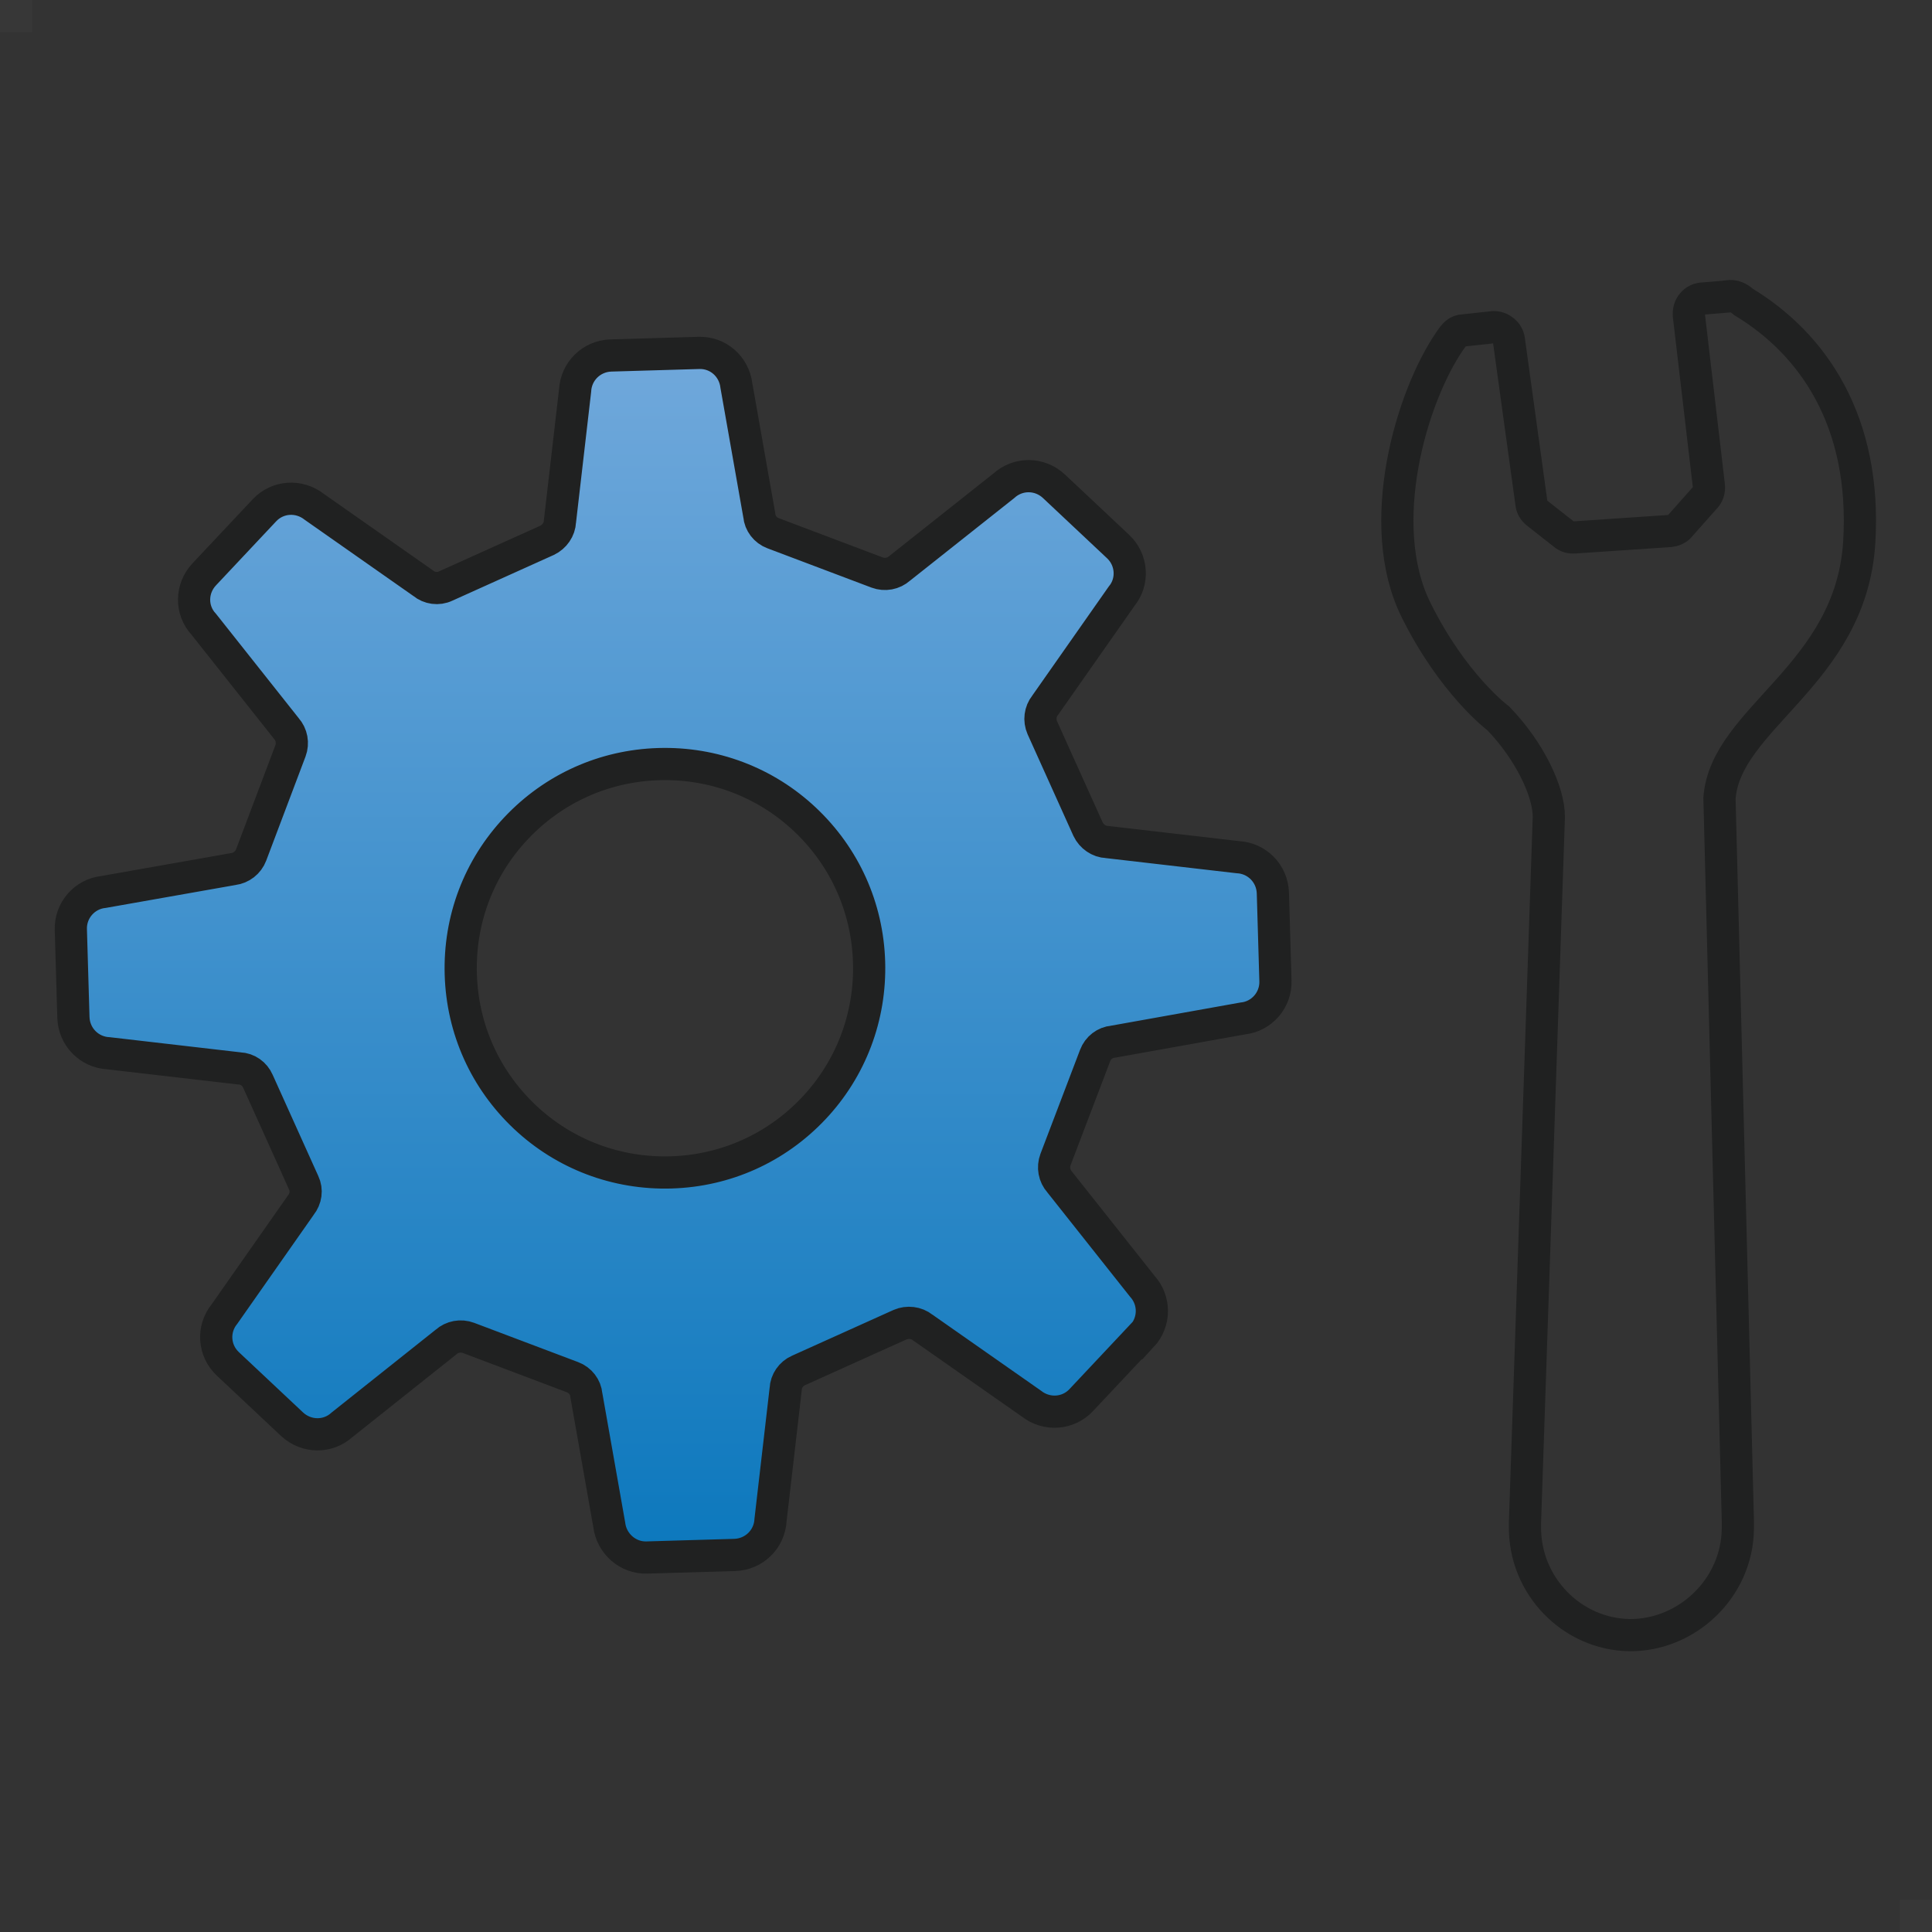 <?xml version="1.0" encoding="UTF-8"?>
<svg id="_レイヤー_2" data-name="レイヤー 2" xmlns="http://www.w3.org/2000/svg" xmlns:xlink="http://www.w3.org/1999/xlink" viewBox="0 0 60 60">
  <rect x="0" y="0" width="60" height="60" fill="#333333" stroke="none"/>
  <defs>
    <style>
      .cls-1 {
        fill: url(#_名称未設定グラデーション_100);
      }

      .cls-1, .cls-2 {
        stroke: #202121;
        stroke-miterlimit: 10;
      }

      .cls-2 {
        fill: none;
      }

      .cls-3 {
        fill: #fff;
        opacity: .02;
        stroke-width: 0px;
      }
    </style>
    <linearGradient id="_名称未設定グラデーション_100" data-name="名称未設定グラデーション 100" x1="20.9" y1="10.96" x2="20.9" y2="48.37" gradientUnits="userSpaceOnUse">
      <stop offset="0" stop-color="#70a8db"/>
      <stop offset="1" stop-color="#0c78bd"/>
    </linearGradient>
  </defs>
  <g id="_レイヤー_1-2" data-name="レイヤー 1">
    <rect class="cls-3" width="1" height="1"/>
    <rect class="cls-3" x="59" y="59" width="1" height="1"/>
    <path class="cls-1" d="M35.46,41.5c.41-.44.42-1.11.01-1.56l-2.56-3.23c-.17-.19-.22-.46-.13-.7l1.23-3.23c.09-.24.31-.41.56-.43l4.02-.72c.59-.06,1.04-.57,1.02-1.17l-.08-2.73c-.02-.6-.49-1.08-1.09-1.11l-4.06-.47c-.25-.01-.48-.17-.59-.4l-1.42-3.15c-.1-.23-.07-.5.09-.7l2.37-3.38c.38-.46.33-1.14-.11-1.55l-1.99-1.87c-.44-.41-1.11-.42-1.56-.01l-3.23,2.56c-.19.17-.46.22-.7.13l-3.23-1.22c-.24-.09-.41-.31-.43-.56l-.71-4.02c-.07-.6-.57-1.04-1.17-1.02l-2.73.08c-.6.02-1.08.49-1.11,1.09l-.47,4.06c-.01.25-.17.48-.4.59l-3.15,1.42c-.23.11-.51.07-.7-.09l-3.38-2.37c-.47-.37-1.14-.33-1.55.11l-1.87,1.99c-.41.44-.42,1.11-.01,1.55l2.56,3.23c.17.19.22.46.13.7l-1.22,3.23c-.09.24-.31.41-.56.44l-4.02.71c-.59.06-1.04.57-1.02,1.17l.08,2.73c.02.6.49,1.08,1.09,1.11l4.06.47c.26.01.48.17.58.4l1.42,3.15c.11.23.07.5-.09.7l-2.37,3.38c-.38.47-.33,1.14.11,1.55l1.99,1.87c.44.41,1.11.42,1.55.02l3.23-2.57c.19-.17.46-.22.7-.13l3.23,1.22c.24.09.41.31.43.56l.71,4.02c.07.59.58,1.04,1.17,1.02l2.73-.08c.6-.02,1.08-.49,1.11-1.09l.47-4.06c.01-.25.17-.48.4-.58l3.15-1.42c.23-.1.51-.07.71.09l3.37,2.36c.47.37,1.14.33,1.55-.11l1.87-1.99ZM25.27,34.42c-1.16,1.23-2.73,1.94-4.43,1.99-1.69.05-3.31-.56-4.54-1.72-1.23-1.16-1.94-2.73-1.99-4.43-.05-1.7.56-3.31,1.72-4.54,1.16-1.23,2.73-1.94,4.43-1.99,1.69-.05,3.31.56,4.54,1.72,1.23,1.16,1.94,2.73,1.99,4.43.05,1.69-.56,3.31-1.72,4.54Z"/>
    <path class="cls-2" d="M53.63,9.21l-.73.06c-.13,0-.26.06-.34.16-.09.1-.12.23-.11.37l.62,5.28c.02.15-.03.3-.15.41l-.78.88c-.07.07-.17.11-.27.12l-2.97.2c-.12.01-.24-.02-.33-.1l-.84-.66c-.09-.07-.16-.18-.17-.3l-.7-5.07c-.03-.23-.24-.4-.47-.4l-.93.1c-.2,0-.3.13-.43.32-1.21,1.76-2.36,5.71-1.06,8.35,1.15,2.33,2.56,3.38,2.56,3.38.97,1,1.58,2.28,1.57,3.07l-.74,21.89s0,.08,0,.12c-.03,1.85,1.45,3.36,3.24,3.39,1.78.02,3.35-1.45,3.37-3.3,0-.09,0-.17,0-.26l-.57-22.43c.18-2.5,4.08-3.82,4.34-7.94.23-3.77-1.44-6.17-3.59-7.47-.15-.13-.29-.21-.5-.18Z"/>
  </g>
</svg>